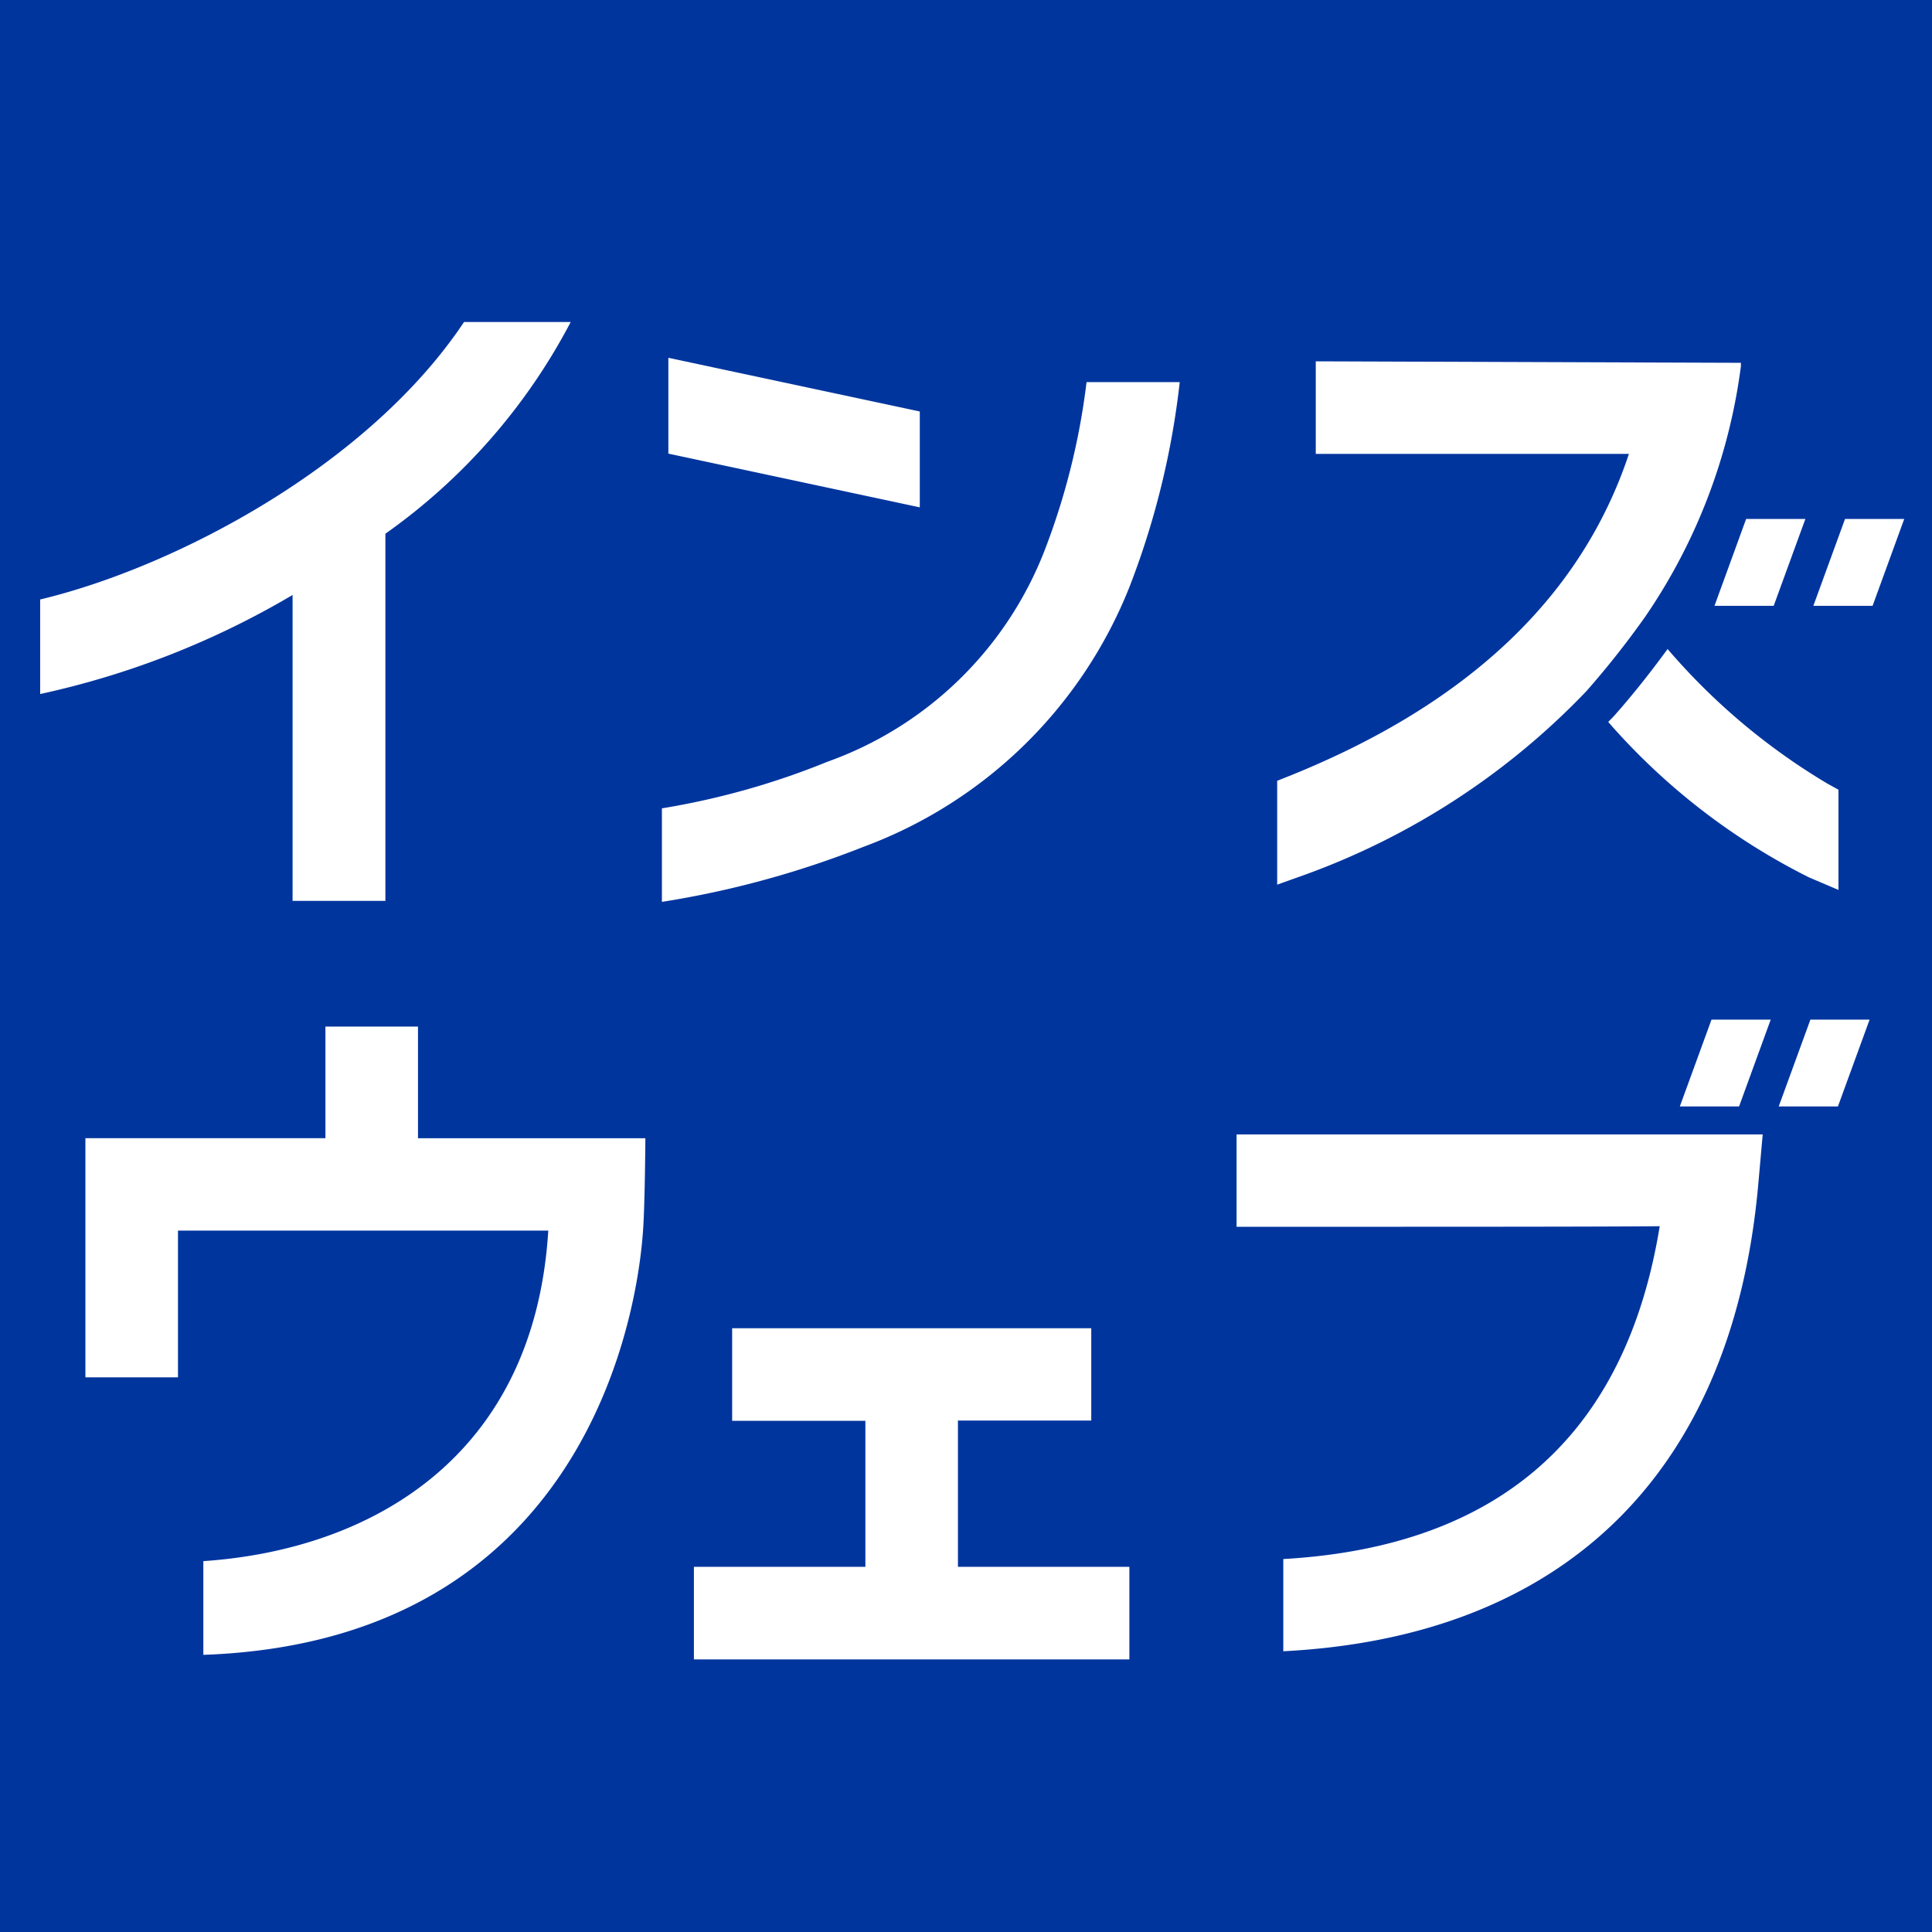 <?xml version="1.0" encoding="UTF-8"?> <svg xmlns="http://www.w3.org/2000/svg" width="48" height="48" viewBox="0 0 48 48"><defs><style> .cls-1 { fill: #00359e; } .cls-2 { fill: #fff; fill-rule: evenodd; } </style></defs><g id="_48_のコピー" data-name="48 のコピー"><rect id="長方形_2" data-name="長方形 2" class="cls-1" width="48" height="48"></rect><path id="シェイプ_1" data-name="シェイプ 1" class="cls-2" d="M443.8,157.92v-3.627h3.312V152h-8.922v2.3H441.5v3.627h-4.26v2.3h10.819v-2.3H443.8Zm-13.415-10.642v-2.773h-2.3v2.773h-5.963v5.942h2.3v-3.646h9.2c-0.348,5.643-4.423,7.93-8.57,8.212v2.328c10.171-.357,10.857-9.664,10.922-10.507,0.05-.654.06-2.328,0.06-2.328h-5.646Zm32.137-2.946-0.787,2.157h1.472l0.786-2.157h-1.471Zm2.457,0-0.787,2.157h1.471l0.787-2.157h-1.471Zm-17.984-15.838a17.417,17.417,0,0,1-1.04,4.176,9.049,9.049,0,0,1-5.4,5.256,19.03,19.03,0,0,1-4.11,1.157v2.324a23.574,23.574,0,0,0,5.006-1.367,11.354,11.354,0,0,0,6.619-6.48,20.271,20.271,0,0,0,1.24-5.066h-2.319Zm16.387,3.4-0.786,2.158h1.471l0.787-2.158h-1.472Zm2.457,0-0.787,2.158h1.472l0.786-2.158h-1.471Zm-0.437,6.575a16.013,16.013,0,0,1-3.971-3.344c-0.46.629-.9,1.178-1.337,1.67-0.046.049-.093,0.094-0.138,0.142a16.279,16.279,0,0,0,4.983,3.859l0.737,0.314v-2.49ZM434.179,127h-2.65c-2.375,3.563-7.164,6.088-10.531,6.894v2.349a21.117,21.117,0,0,0,6.271-2.461v7.6h2.306V132.26A14.891,14.891,0,0,0,434.179,127Zm29.073,1.1,0-.086-10.562-.037v2.3h7.78c-1.209,3.637-4.121,6.3-8.589,8.062l-0.15.06v2.58l0.7-.25a18.284,18.284,0,0,0,6.984-4.559,22.14,22.14,0,0,0,1.464-1.854A14.235,14.235,0,0,0,463.252,128.1Zm-3,19.084h-9.53v2.295c5.928,0,8.946,0,10.513-.014-0.845,5.2-3.993,7.964-9.352,8.269v2.291c6.975-.357,11.159-4.429,11.8-11.592l0.111-1.249h-3.538Zm-17.4-17.961-6.247-1.334v2.381l6.247,1.335v-2.382Z" transform="translate(-420 -119)"></path></g></svg> 